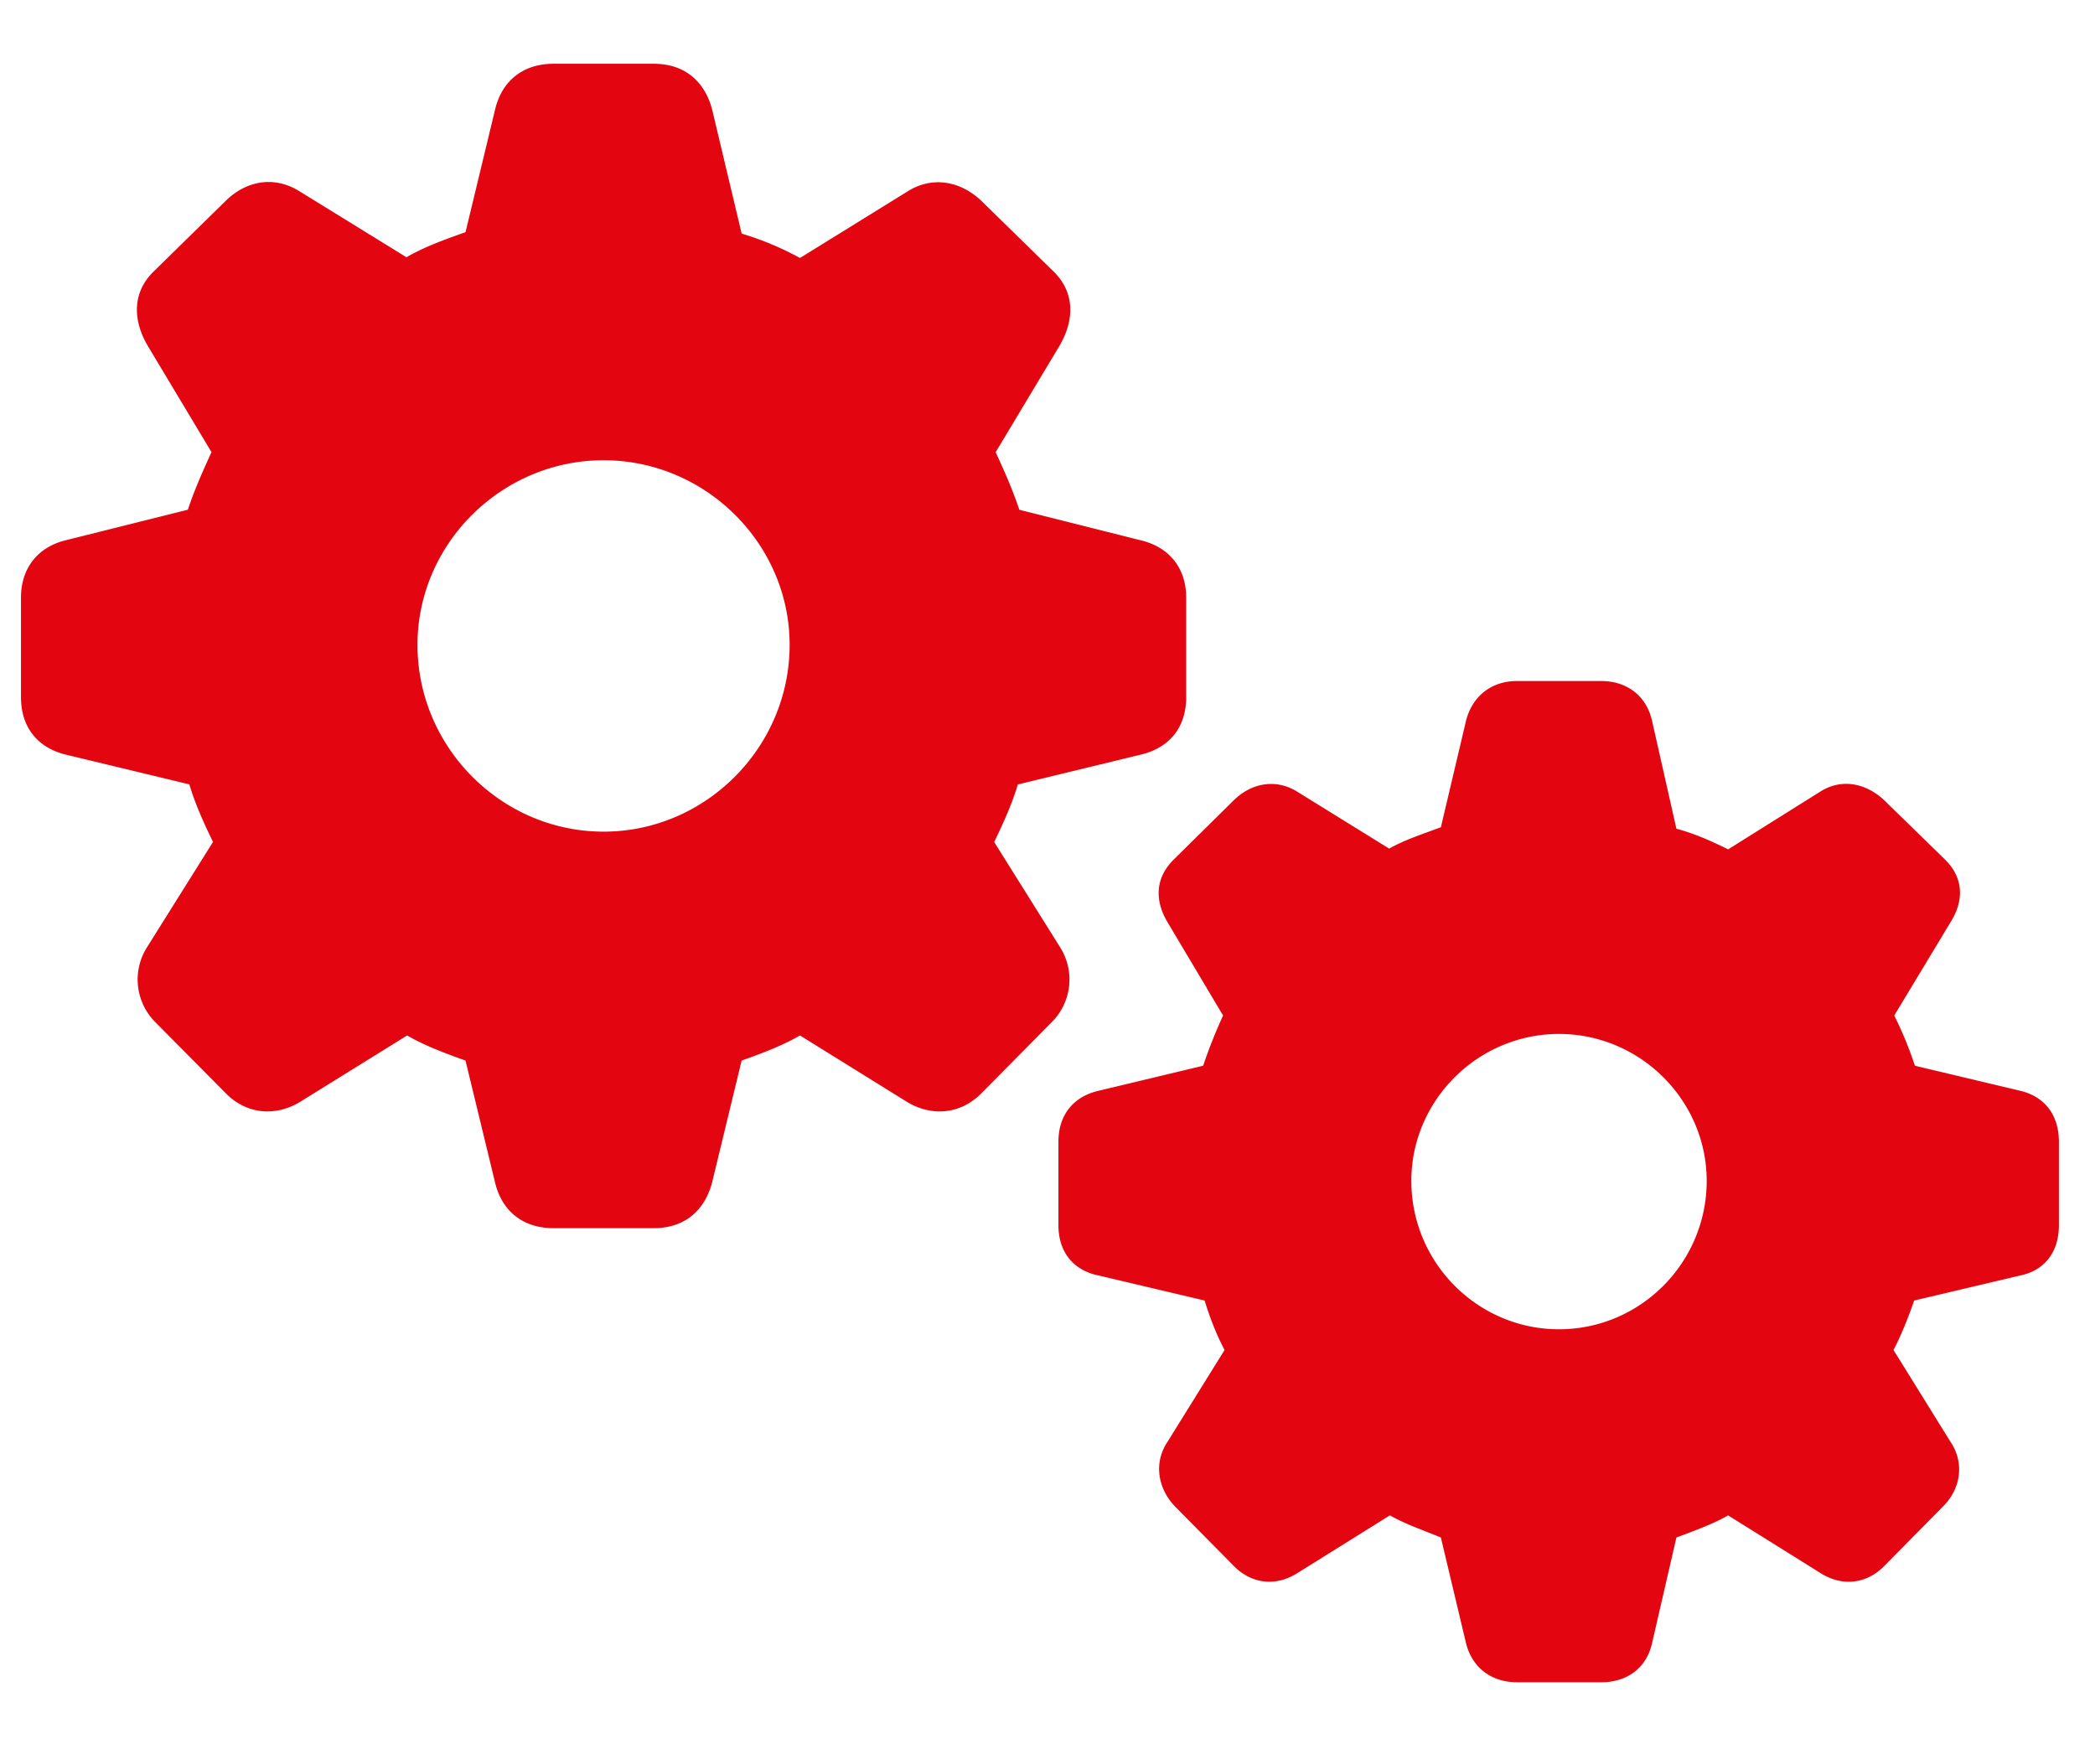 <svg width="57" height="48" viewBox="0 0 57 48" fill="none" xmlns="http://www.w3.org/2000/svg"><g clip-path="url(#a)"><path d="M15.056 33.415h2.732c.844 0 1.386-.482 1.587-1.245l.803-3.315c.563-.201 1.105-.402 1.587-.683l2.913 1.808c.663.402 1.447.341 2.01-.221l1.928-1.949a1.64 1.64 0 0 0 .22-2.049L27.05 22.91c.241-.503.482-1.025.643-1.567l3.314-.804c.804-.18 1.266-.743 1.266-1.567V16.26c0-.804-.462-1.386-1.265-1.567l-3.275-.824c-.2-.602-.442-1.125-.643-1.567l1.748-2.913c.402-.703.402-1.446-.18-2.009l-1.97-1.928c-.562-.522-1.305-.663-1.969-.261l-2.953 1.828a8.2 8.2 0 0 0-1.587-.663l-.803-3.375c-.201-.763-.743-1.246-1.587-1.246h-2.732c-.844 0-1.407.483-1.587 1.246l-.804 3.335c-.562.2-1.125.402-1.607.683L8.125 5.19c-.663-.402-1.406-.282-1.969.26L4.187 7.38c-.582.562-.582 1.305-.18 2.008l1.747 2.913c-.2.442-.442.965-.643 1.567l-3.294.824c-.784.18-1.246.763-1.246 1.567v2.712c0 .824.462 1.386 1.246 1.567l3.335.803c.16.543.401 1.065.643 1.567l-1.788 2.853a1.64 1.64 0 0 0 .22 2.05l1.93 1.948c.562.562 1.345.623 2.008.22l2.913-1.807c.482.281 1.024.482 1.587.683l.804 3.315c.18.763.743 1.245 1.587 1.245m1.366-10.788c-2.773 0-5.063-2.29-5.063-5.082 0-2.753 2.29-5.023 5.063-5.023s5.062 2.27 5.062 5.023c0 2.792-2.29 5.082-5.062 5.082m24.85 23.143h2.29c.744 0 1.246-.422 1.387-1.065l.662-2.872c.523-.201.985-.362 1.407-.603l2.51 1.567c.563.361 1.226.321 1.729-.18l1.607-1.628c.502-.502.582-1.206.2-1.768l-1.546-2.491c.22-.422.401-.884.562-1.346l2.893-.683c.663-.14 1.045-.643 1.045-1.366v-2.27c0-.724-.382-1.226-1.045-1.386l-2.873-.683a10 10 0 0 0-.562-1.366l1.527-2.532c.381-.602.361-1.225-.161-1.727l-1.648-1.608c-.502-.462-1.145-.582-1.707-.24l-2.531 1.586c-.402-.2-.884-.422-1.407-.562l-.662-2.933c-.141-.643-.643-1.085-1.387-1.085h-2.29c-.723 0-1.225.442-1.386 1.085l-.683 2.893c-.482.18-.985.341-1.406.582l-2.531-1.567c-.543-.321-1.186-.24-1.688.241l-1.627 1.607c-.523.503-.543 1.126-.181 1.728l1.507 2.532a14 14 0 0 0-.543 1.366l-2.852.683c-.684.16-1.085.663-1.085 1.386v2.27c0 .723.401 1.225 1.085 1.366l2.893.683c.14.462.32.924.542 1.346l-1.547 2.49c-.382.562-.281 1.266.2 1.768l1.608 1.627c.502.502 1.165.542 1.728.18l2.51-1.566c.423.241.905.402 1.387.603l.683 2.872c.16.643.663 1.065 1.386 1.065m1.145-9.603c-2.21 0-4.018-1.808-4.018-4.038 0-2.19 1.809-3.997 4.018-3.997 2.21 0 4.018 1.808 4.018 3.997 0 2.23-1.808 4.038-4.018 4.038" fill="#E30611"/></g><defs><clipPath id="a"><path fill="#fff" d="M.571 1.714h55.447V45.77H.571z"/></clipPath></defs></svg>